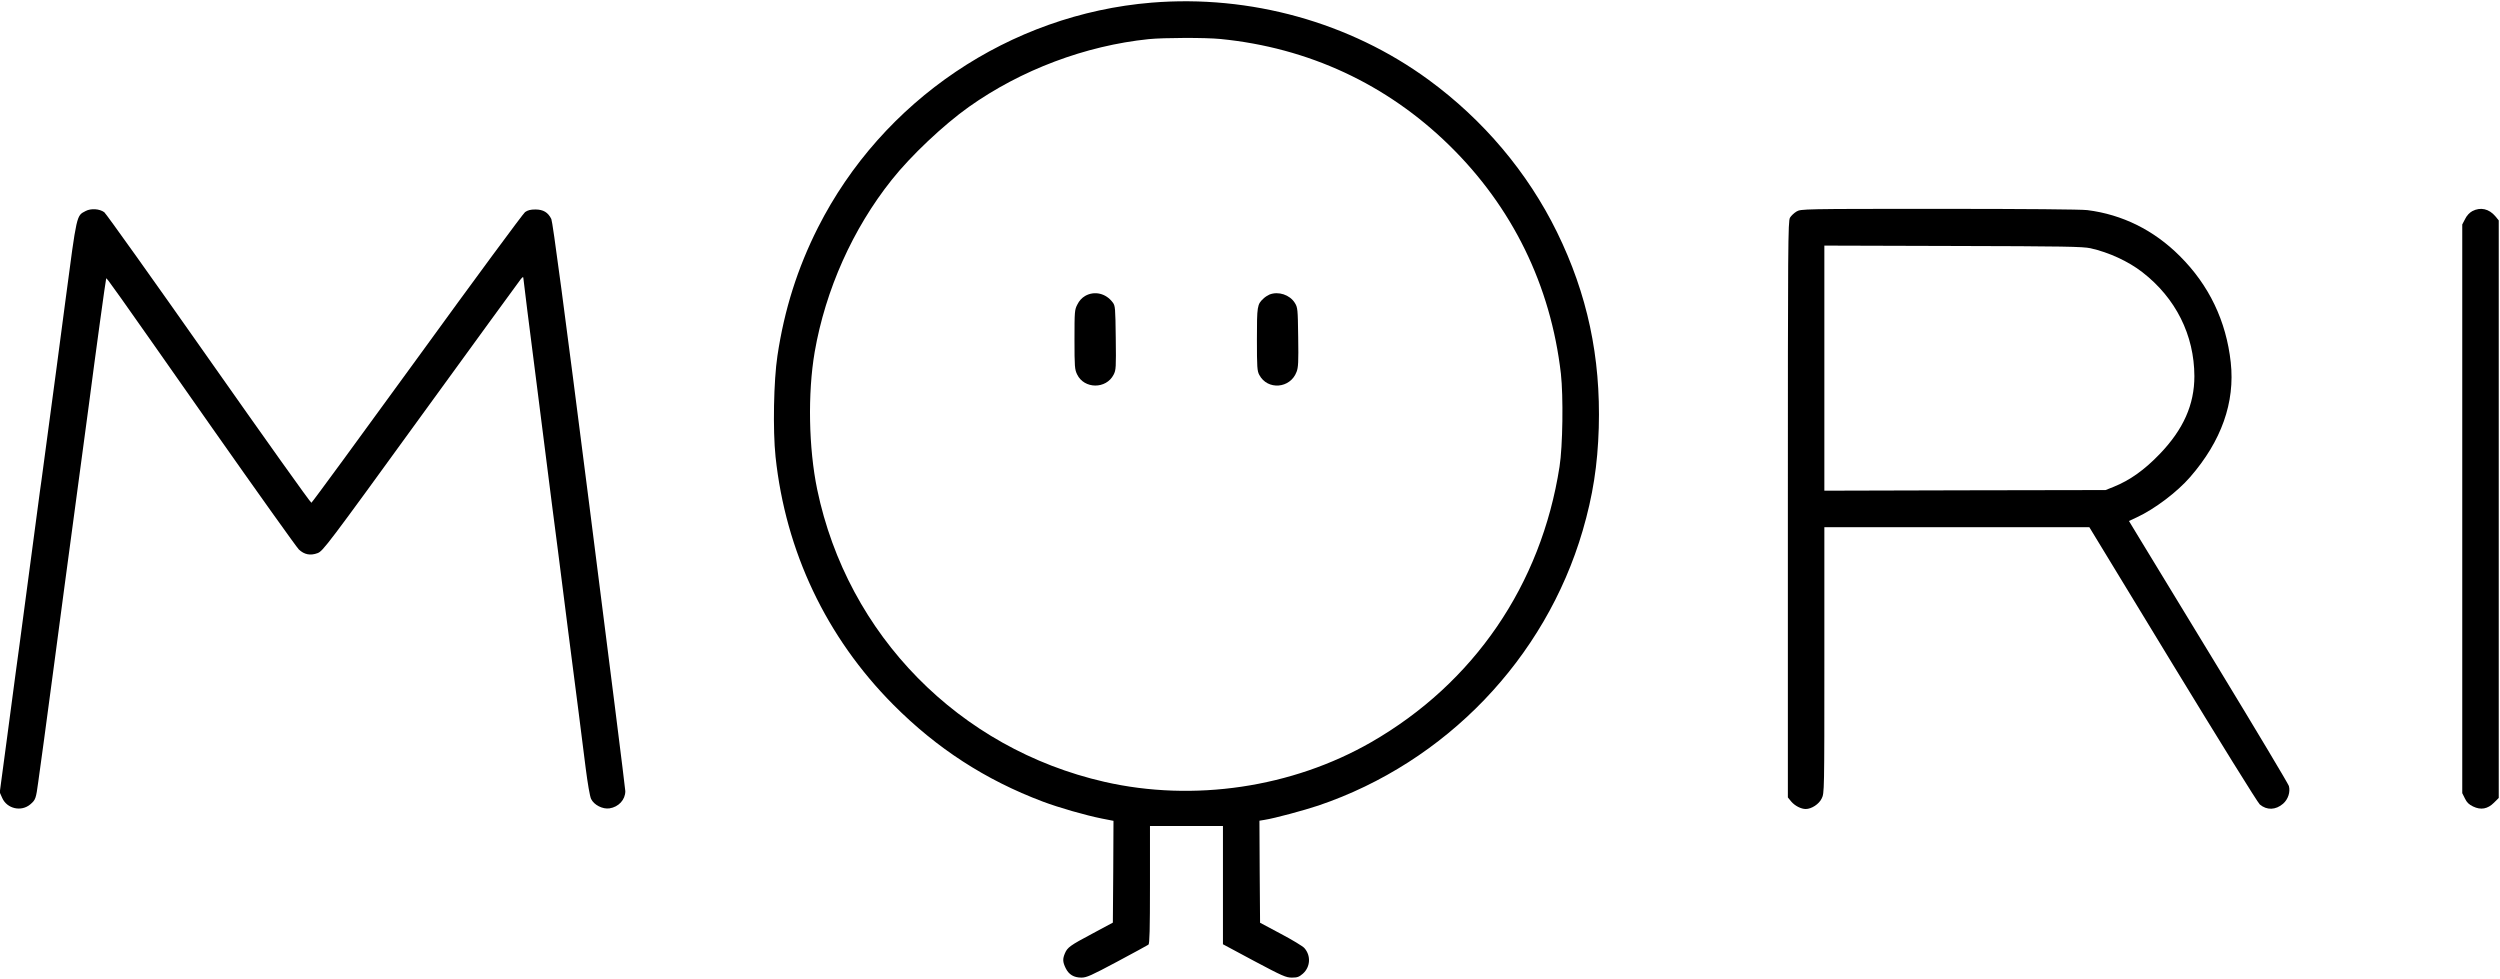 <?xml version="1.0" standalone="no"?>
<!DOCTYPE svg PUBLIC "-//W3C//DTD SVG 20010904//EN"
 "http://www.w3.org/TR/2001/REC-SVG-20010904/DTD/svg10.dtd">
<svg version="1.0" xmlns="http://www.w3.org/2000/svg"
 width="1987pt" height="778pt" viewBox="0 0 1987 778"
 preserveAspectRatio="xMidYMid meet">

<g transform="translate(0,778) scale(0.1,-0.1)"
fill="#000000" stroke="none">
<path d="M9153 7759 c-1127 -93 -2140 -776 -2652 -1788 -163 -323 -267 -652
-322 -1019 -30 -197 -37 -592 -15 -802 80 -753 403 -1435 936 -1971 345 -347
732 -598 1188 -770 127 -48 340 -109 470 -135 l92 -18 -2 -405 -3 -404 -162
-87 c-179 -95 -199 -110 -219 -157 -19 -44 -18 -69 6 -118 25 -51 65 -75 125
-75 41 0 77 16 283 126 131 70 243 131 250 136 9 8 12 116 12 477 l0 466 290
0 290 0 0 -470 0 -470 248 -133 c226 -120 253 -132 300 -132 43 0 57 5 87 31
60 53 66 143 12 204 -12 14 -96 65 -187 113 l-165 88 -3 406 -2 405 42 7 c78
12 311 75 428 114 1010 343 1801 1166 2099 2184 81 278 119 520 128 818 16
563 -91 1063 -332 1555 -233 475 -585 892 -1021 1211 -625 457 -1417 677
-2201 613z m548 -289 c698 -69 1320 -358 1817 -844 503 -492 807 -1114 888
-1816 20 -181 15 -577 -11 -740 -146 -939 -681 -1720 -1497 -2189 -629 -361
-1411 -477 -2120 -315 -1155 264 -2042 1166 -2283 2324 -68 328 -76 764 -20
1092 86 495 303 980 612 1368 152 192 411 436 613 580 416 295 927 487 1430
539 122 12 450 13 571 1z"/>
<path d="M8625 5428 c-26 -15 -48 -39 -62 -68 -22 -42 -23 -55 -23 -279 0
-217 2 -238 21 -277 56 -117 231 -118 290 -2 19 37 20 55 17 293 -3 238 -4
255 -24 281 -54 73 -145 94 -219 52z"/>
<path d="M10090 5439 c-14 -6 -36 -20 -48 -32 -50 -46 -52 -60 -52 -324 0
-223 2 -252 19 -283 65 -123 246 -109 296 24 14 36 16 78 13 277 -3 225 -4
235 -27 272 -40 64 -130 94 -201 66z"/>
<path d="M681 6103 c-74 -39 -69 -16 -161 -713 -28 -212 -59 -450 -70 -530
-11 -80 -40 -298 -65 -485 -25 -187 -50 -371 -55 -410 -6 -38 -19 -137 -30
-220 -31 -229 -117 -877 -145 -1090 -9 -66 -22 -165 -30 -220 -8 -55 -39 -292
-70 -527 l-57 -426 20 -45 c38 -85 151 -111 223 -50 42 36 45 45 63 178 9 66
30 217 46 335 16 118 54 404 85 635 30 231 64 485 75 565 24 176 175 1300 196
1460 51 393 135 1004 138 1007 5 5 29 -28 845 -1192 359 -511 668 -944 686
-962 43 -41 92 -51 150 -29 42 17 75 59 819 1085 426 587 784 1078 795 1092
17 20 20 21 21 6 0 -9 47 -385 105 -835 57 -449 113 -889 124 -977 11 -88 32
-248 46 -355 14 -107 50 -391 80 -630 31 -239 69 -536 85 -660 16 -124 41
-319 55 -435 16 -124 33 -224 43 -245 23 -48 92 -83 146 -75 73 11 126 69 126
137 0 18 -129 1041 -286 2273 -201 1578 -291 2250 -302 2274 -26 53 -64 76
-127 76 -39 0 -61 -6 -82 -21 -15 -11 -402 -535 -858 -1164 -457 -629 -835
-1145 -840 -1146 -6 -2 -372 513 -815 1143 -443 631 -817 1155 -831 1166 -38
28 -106 32 -148 10z"/>
<path d="M14279 6099 c-20 -12 -43 -34 -52 -49 -16 -26 -17 -208 -17 -2318 l0
-2290 27 -33 c29 -34 78 -59 115 -59 46 0 106 39 127 84 21 42 21 52 21 1099
l0 1057 1053 0 1053 0 663 -1090 c365 -599 676 -1101 692 -1114 56 -47 126
-45 185 6 40 35 59 93 46 141 -5 17 -256 437 -557 932 -301 495 -585 962 -631
1037 l-83 137 64 30 c140 65 320 201 422 319 249 286 358 594 323 912 -36 328
-172 613 -405 845 -206 206 -457 330 -735 365 -54 6 -482 10 -1180 10 -1092 0
-1095 -1 -1131 -21z m2336 -292 c147 -33 301 -104 412 -190 266 -206 413 -500
414 -827 0 -226 -87 -422 -275 -618 -122 -127 -237 -209 -366 -261 l-65 -26
-1117 -2 -1118 -3 0 974 0 974 1023 -3 c881 -2 1032 -5 1092 -18z"/>
<path d="M19650 6102 c-22 -12 -44 -35 -57 -62 l-23 -44 0 -2260 0 -2260 21
-42 c15 -32 32 -48 65 -64 62 -30 116 -20 166 30 l38 38 0 2295 0 2295 -26 32
c-51 61 -119 76 -184 42z"/>
</g>
</svg>
